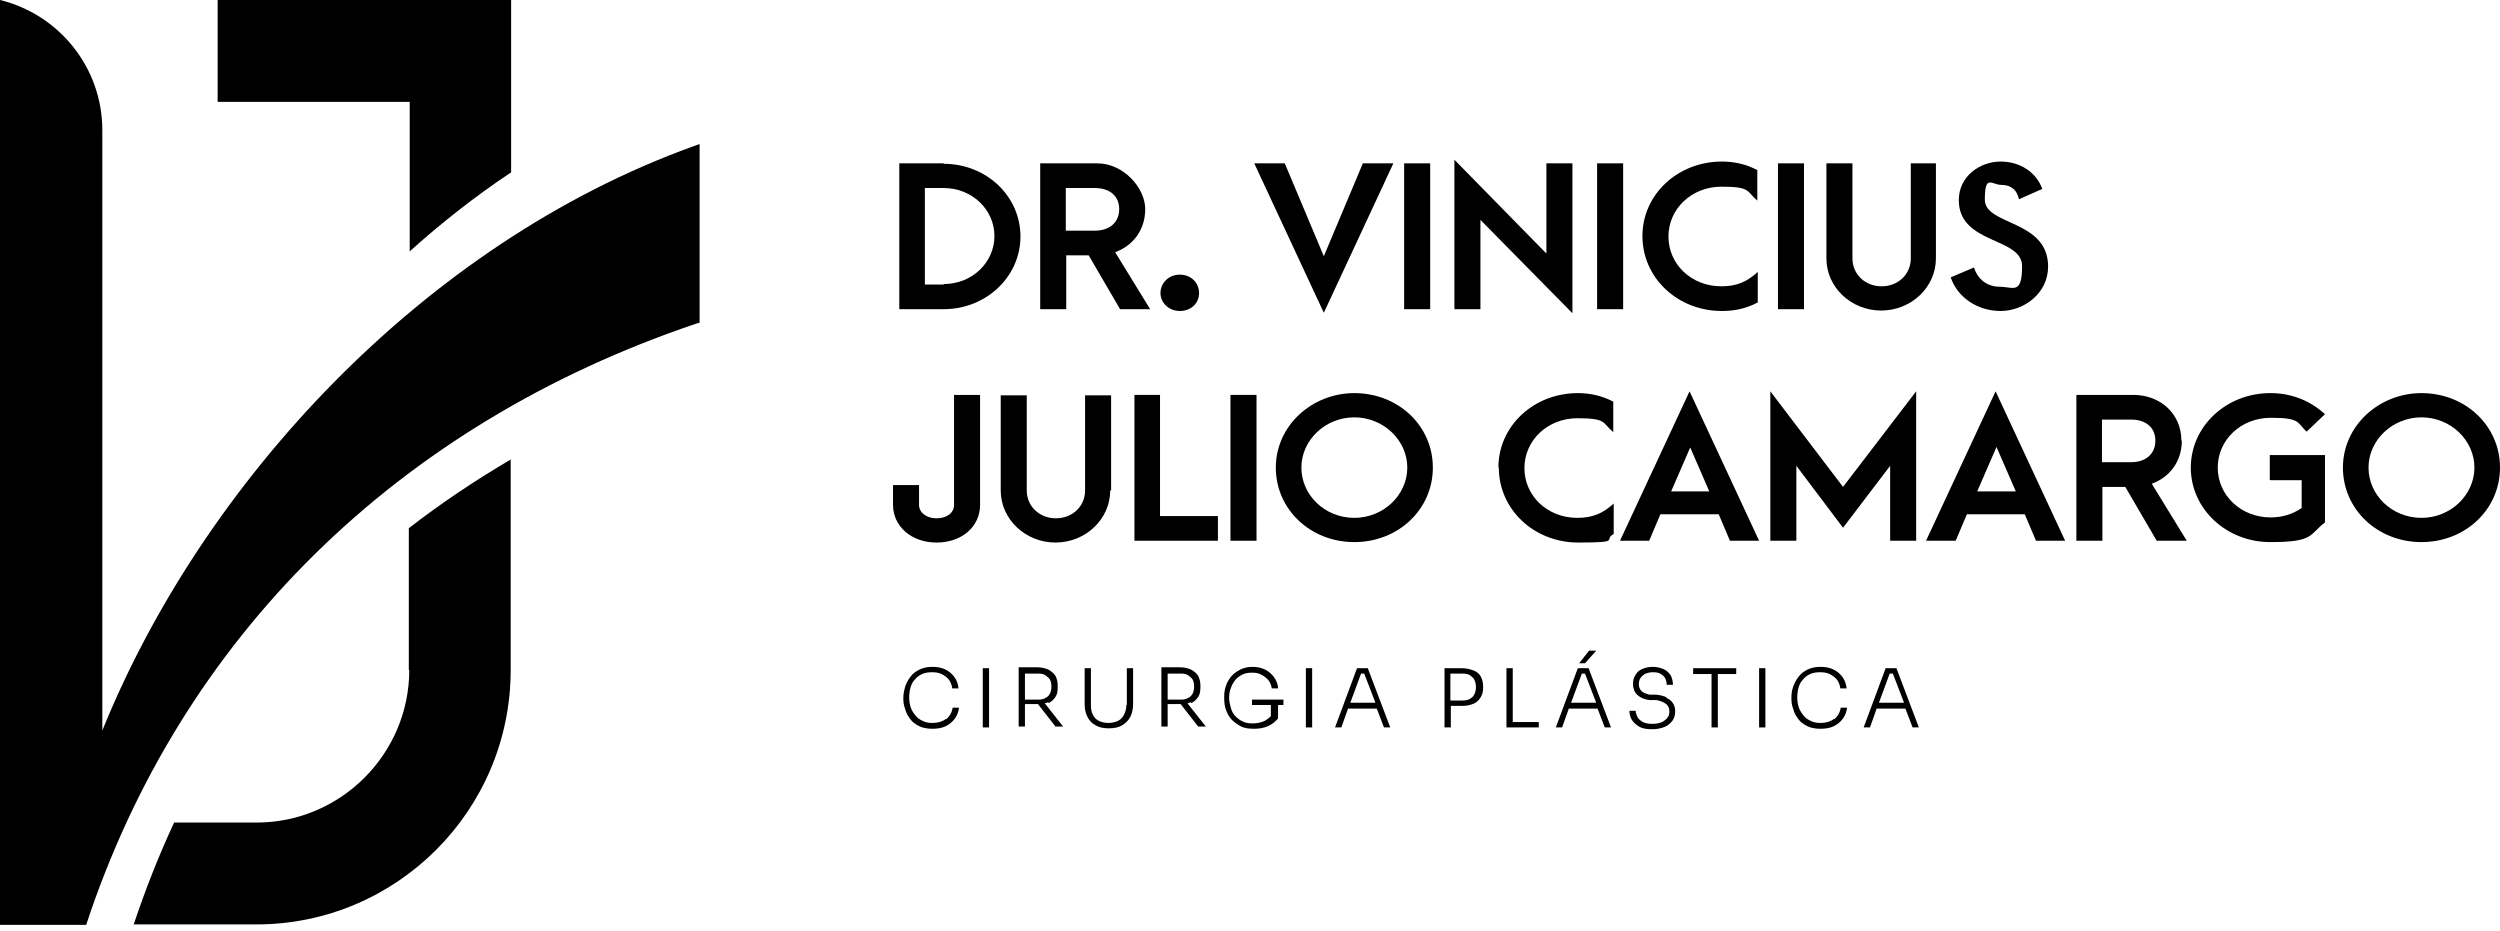 <svg width="180" height="67" viewBox="0 0 180 67" fill="none" xmlns="http://www.w3.org/2000/svg">
<path d="M7.367 52.601V9.37C7.367 4.847 4.233 1.034 0 0V66.591H6.204C13.021 45.913 28.595 30.565 50.145 23.296L50.372 23.231V10.372L49.919 10.533C30.404 17.577 14.54 34.863 7.367 52.601Z" fill="black"/>
<path d="M75.477 50.63C75.703 50.533 75.864 50.371 75.994 50.178C76.123 49.984 76.155 49.758 76.155 49.467V49.37C76.155 49.079 76.091 48.853 75.994 48.659C75.864 48.465 75.703 48.336 75.477 48.207C75.25 48.11 74.992 48.045 74.669 48.045H73.344V52.31H73.796V50.695H74.669C74.669 50.695 74.701 50.695 74.734 50.695L75.994 52.31H76.543L75.218 50.63C75.315 50.63 75.412 50.598 75.477 50.533V50.63ZM73.796 50.371V48.498H74.766C74.96 48.498 75.153 48.53 75.283 48.627C75.412 48.724 75.541 48.821 75.606 48.95C75.67 49.079 75.703 49.241 75.703 49.434C75.703 49.628 75.67 49.758 75.606 49.919C75.541 50.048 75.444 50.178 75.283 50.242C75.153 50.339 74.96 50.371 74.766 50.371H73.796Z" fill="black"/>
<path d="M29.467 48.239C29.467 54.281 24.523 59.224 18.481 59.224H12.536C11.438 61.583 10.469 64.039 9.628 66.559H18.449C28.562 66.559 36.769 58.352 36.769 48.239V33.086C34.184 34.604 31.729 36.252 29.435 38.029V48.239H29.467Z" fill="black"/>
<path d="M174.346 28.304C171.276 28.304 168.691 30.663 168.691 33.667C168.691 36.672 171.179 39.031 174.346 39.031C177.512 39.031 180 36.672 180 33.667C180 30.663 177.512 28.304 174.346 28.304ZM174.346 37.286C172.213 37.286 170.533 35.638 170.533 33.667C170.533 31.696 172.246 30.049 174.346 30.049C176.446 30.049 178.158 31.696 178.158 33.667C178.158 35.638 176.446 37.286 174.346 37.286Z" fill="black"/>
<path d="M68.691 36.349C68.691 36.931 68.174 37.318 67.431 37.318C66.688 37.318 66.171 36.898 66.171 36.349V34.927H64.297V36.349C64.297 37.9 65.622 39.063 67.431 39.063C69.241 39.063 70.565 37.932 70.565 36.349V28.433H68.691V36.349Z" fill="black"/>
<path d="M80 35.315V28.465H78.126V35.315C78.126 36.446 77.221 37.318 76.026 37.318C74.83 37.318 73.926 36.446 73.926 35.315V28.465H72.052V35.315C72.052 37.383 73.829 39.063 75.993 39.063C78.158 39.063 79.935 37.383 79.935 35.315H80Z" fill="black"/>
<path d="M67.948 11.761H64.75V22.262H67.948C70.986 22.262 73.473 19.936 73.473 17.027C73.473 14.12 71.018 11.793 67.948 11.793V11.761ZM67.948 20.485H66.591V13.538H67.948C69.984 13.538 71.599 15.089 71.599 16.995C71.599 18.901 69.984 20.452 67.948 20.452V20.485Z" fill="black"/>
<path d="M135.767 48.11L134.184 52.375H134.637L135.121 51.018H137.189L137.706 52.375H138.158L136.543 48.11H135.735H135.767ZM135.283 50.598L136.058 48.498H136.284L137.092 50.598H135.315H135.283Z" fill="black"/>
<path d="M71.212 48.11H70.759V52.375H71.212V48.11Z" fill="black"/>
<path d="M68.11 51.761C67.851 51.955 67.528 52.052 67.141 52.052C66.753 52.052 66.624 51.987 66.397 51.89C66.204 51.793 66.01 51.664 65.88 51.47C65.751 51.309 65.622 51.115 65.557 50.889C65.493 50.662 65.46 50.436 65.46 50.21C65.46 49.984 65.493 49.725 65.557 49.499C65.622 49.273 65.719 49.079 65.88 48.918C66.01 48.756 66.171 48.627 66.397 48.53C66.591 48.433 66.85 48.401 67.108 48.401C67.367 48.401 67.593 48.433 67.787 48.53C67.981 48.627 68.174 48.756 68.304 48.918C68.433 49.079 68.53 49.305 68.562 49.564H69.015C68.982 49.241 68.885 48.982 68.724 48.756C68.562 48.53 68.336 48.336 68.078 48.207C67.819 48.078 67.496 48.013 67.141 48.013C66.785 48.013 66.462 48.078 66.204 48.207C65.945 48.336 65.719 48.498 65.557 48.724C65.396 48.918 65.267 49.176 65.17 49.435C65.105 49.693 65.04 49.952 65.04 50.21V50.307C65.04 50.533 65.073 50.792 65.17 51.05C65.234 51.309 65.364 51.535 65.525 51.761C65.687 51.987 65.913 52.149 66.171 52.278C66.43 52.407 66.753 52.472 67.141 52.472C67.528 52.472 67.851 52.407 68.11 52.278C68.368 52.149 68.594 51.955 68.756 51.729C68.918 51.502 69.015 51.244 69.047 50.953H68.594C68.53 51.309 68.368 51.599 68.11 51.793V51.761Z" fill="black"/>
<path d="M116.866 11.761H114.992V22.262H116.866V11.761Z" fill="black"/>
<path d="M106.591 15.832L113.215 22.552V11.761H111.341V18.255L104.717 11.502V22.262H106.591V15.832Z" fill="black"/>
<path d="M124.006 22.391C124.943 22.391 125.751 22.197 126.559 21.777V19.58C125.784 20.291 125.04 20.614 123.942 20.614C121.777 20.614 120.129 19.031 120.129 17.027C120.129 15.024 121.809 13.441 123.942 13.441C126.074 13.441 125.719 13.764 126.527 14.443V12.245C125.719 11.825 124.879 11.632 123.974 11.632C120.808 11.632 118.255 13.99 118.255 16.995C118.255 20 120.775 22.391 123.974 22.391H124.006Z" fill="black"/>
<path d="M76.737 18.385H78.385L80.646 22.262H82.811L80.291 18.158C81.551 17.706 82.456 16.575 82.456 15.057C82.456 13.538 80.905 11.761 78.998 11.761H74.895V22.262H76.769V18.385H76.737ZM76.737 13.538H78.837C79.871 13.538 80.582 14.087 80.582 15.057C80.582 16.026 79.871 16.608 78.837 16.608H76.737V13.538Z" fill="black"/>
<path d="M129.887 11.761H128.013V22.262H129.887V11.761Z" fill="black"/>
<path d="M143.974 20.646C143.102 20.646 142.391 20.129 142.132 19.257L140.452 19.968C140.905 21.357 142.326 22.391 144.039 22.391C145.751 22.391 147.464 21.099 147.464 19.192C147.464 15.8 142.908 16.252 142.908 14.378C142.908 12.504 143.393 13.312 144.103 13.312C144.814 13.312 145.234 13.699 145.363 14.346L147.044 13.602C146.624 12.439 145.493 11.632 144.039 11.632C142.585 11.632 141.034 12.665 141.034 14.41C141.034 17.609 145.59 17.06 145.59 19.16C145.59 21.26 144.943 20.646 143.974 20.646Z" fill="black"/>
<path d="M102.973 11.761H101.099V22.262H102.973V11.761Z" fill="black"/>
<path d="M90.469 28.433H88.594V38.934H90.469V28.433Z" fill="black"/>
<path d="M84.943 22.391C85.751 22.391 86.333 21.842 86.333 21.099C86.333 20.355 85.751 19.774 84.943 19.774C84.136 19.774 83.554 20.388 83.554 21.099C83.554 21.809 84.168 22.391 84.943 22.391Z" fill="black"/>
<path d="M100.323 11.761H98.126L95.315 18.449L92.504 11.761H90.307L95.315 22.52L100.323 11.761Z" fill="black"/>
<path d="M29.467 18.126C31.729 16.09 34.184 14.152 36.801 12.407V0H15.67V7.334H29.499V18.126H29.467Z" fill="black"/>
<path d="M119.58 37.028H123.748L124.556 38.934H126.656L121.648 28.175L116.64 38.934H118.74L119.548 37.028H119.58ZM121.68 32.181L123.069 35.38H120.323L121.712 32.181H121.68Z" fill="black"/>
<path d="M81.099 50.759C81.099 51.018 81.034 51.244 80.937 51.438C80.84 51.632 80.711 51.793 80.517 51.89C80.323 51.987 80.097 52.052 79.806 52.052C79.515 52.052 79.289 51.987 79.095 51.89C78.901 51.793 78.772 51.632 78.675 51.438C78.578 51.244 78.546 51.018 78.546 50.759V48.11H78.094V50.695C78.094 51.05 78.158 51.341 78.287 51.599C78.417 51.858 78.611 52.084 78.869 52.213C79.128 52.375 79.451 52.44 79.838 52.44C80.226 52.44 80.549 52.375 80.808 52.213C81.066 52.052 81.26 51.858 81.389 51.599C81.519 51.341 81.583 51.018 81.583 50.695V48.11H81.131V50.759H81.099Z" fill="black"/>
<path d="M107.916 33.667C107.916 36.672 110.436 39.063 113.635 39.063C116.834 39.063 115.38 38.869 116.187 38.449V36.252C115.412 36.963 114.669 37.286 113.57 37.286C111.406 37.286 109.758 35.703 109.758 33.7C109.758 31.696 111.438 30.113 113.57 30.113C115.703 30.113 115.347 30.436 116.155 31.115V28.918C115.347 28.498 114.507 28.304 113.603 28.304C110.436 28.304 107.884 30.663 107.884 33.667H107.916Z" fill="black"/>
<path d="M114.41 46.85L113.7 47.754H114.12L114.927 46.85H114.41Z" fill="black"/>
<path d="M113.603 48.11L112.019 52.375H112.472L112.956 51.018H115.024L115.541 52.375H115.994L114.378 48.11H113.57H113.603ZM113.118 50.598L113.893 48.498H114.12L114.927 50.598H113.15H113.118Z" fill="black"/>
<path d="M121.906 48.53H123.231V52.375H123.683V48.53H125.008V48.11H121.906V48.53Z" fill="black"/>
<path d="M132.052 51.761C131.793 51.955 131.47 52.052 131.082 52.052C130.695 52.052 130.565 51.987 130.339 51.89C130.145 51.793 129.952 51.664 129.822 51.47C129.693 51.309 129.564 51.115 129.499 50.889C129.435 50.662 129.402 50.436 129.402 50.21C129.402 49.984 129.435 49.725 129.499 49.499C129.564 49.273 129.661 49.079 129.822 48.918C129.952 48.756 130.113 48.627 130.339 48.53C130.533 48.433 130.792 48.401 131.05 48.401C131.309 48.401 131.535 48.433 131.729 48.53C131.923 48.627 132.116 48.756 132.246 48.918C132.375 49.079 132.472 49.305 132.504 49.564H132.956C132.924 49.241 132.827 48.982 132.666 48.756C132.504 48.53 132.278 48.336 132.019 48.207C131.761 48.078 131.438 48.013 131.082 48.013C130.727 48.013 130.404 48.078 130.145 48.207C129.887 48.336 129.661 48.498 129.499 48.724C129.338 48.918 129.208 49.176 129.112 49.435C129.015 49.693 128.982 49.952 128.982 50.21V50.307C128.982 50.533 129.015 50.792 129.112 51.05C129.176 51.309 129.305 51.535 129.467 51.761C129.629 51.987 129.855 52.149 130.113 52.278C130.372 52.407 130.695 52.472 131.082 52.472C131.47 52.472 131.793 52.407 132.052 52.278C132.31 52.149 132.536 51.955 132.698 51.729C132.86 51.502 132.956 51.244 132.989 50.953H132.536C132.472 51.309 132.31 51.599 132.052 51.793V51.761Z" fill="black"/>
<path d="M129.338 33.538L132.698 37.997L136.091 33.538V38.934H137.964V28.175L132.698 35.057L127.464 28.175V38.934H129.338V33.538Z" fill="black"/>
<path d="M108.918 48.11H108.465V52.375H108.788H108.918H110.792V51.987H108.918V48.11Z" fill="black"/>
<path d="M120 50.21C119.806 50.113 119.548 50.048 119.257 50.016H118.772C118.514 49.952 118.32 49.887 118.191 49.758C118.061 49.628 117.997 49.467 117.997 49.273C117.997 49.079 118.029 48.982 118.094 48.853C118.158 48.724 118.288 48.627 118.417 48.53C118.578 48.465 118.74 48.401 118.998 48.401C119.257 48.401 119.451 48.433 119.58 48.53C119.742 48.627 119.838 48.724 119.903 48.853C119.968 48.982 120 49.144 120 49.305H120.452C120.452 49.047 120.388 48.821 120.291 48.627C120.162 48.433 120 48.271 119.774 48.175C119.548 48.078 119.289 48.013 118.998 48.013C118.708 48.013 118.449 48.078 118.223 48.175C117.997 48.271 117.835 48.433 117.738 48.627C117.609 48.821 117.577 49.015 117.577 49.273C117.577 49.532 117.674 49.855 117.9 50.048C118.126 50.242 118.417 50.372 118.772 50.404H119.257C119.58 50.468 119.806 50.565 119.968 50.695C120.129 50.824 120.194 51.018 120.194 51.212C120.194 51.406 120.162 51.535 120.065 51.664C119.968 51.793 119.838 51.89 119.677 51.987C119.515 52.052 119.289 52.116 118.998 52.116C118.708 52.116 118.481 52.084 118.288 51.987C118.126 51.89 117.997 51.793 117.9 51.632C117.835 51.502 117.771 51.341 117.771 51.179H117.318C117.318 51.438 117.383 51.664 117.512 51.858C117.641 52.052 117.835 52.213 118.061 52.343C118.32 52.472 118.611 52.504 118.966 52.504C119.321 52.504 119.58 52.439 119.838 52.343C120.097 52.246 120.258 52.084 120.42 51.89C120.549 51.696 120.614 51.47 120.614 51.212C120.614 50.953 120.549 50.792 120.452 50.63C120.355 50.468 120.194 50.339 119.968 50.242L120 50.21Z" fill="black"/>
<path d="M127.108 48.11H126.656V52.375H127.108V48.11Z" fill="black"/>
<path d="M139.451 11.761H137.577V18.611C137.577 19.742 136.672 20.614 135.477 20.614C134.281 20.614 133.376 19.742 133.376 18.611V11.761H131.502V18.611C131.502 20.679 133.28 22.359 135.444 22.359C137.609 22.359 139.386 20.679 139.386 18.611V11.761H139.451Z" fill="black"/>
<path d="M94.475 48.11H94.023V52.375H94.475V48.11Z" fill="black"/>
<path d="M83.522 28.433H81.68V38.934H87.69V37.157H83.522V28.433Z" fill="black"/>
<path d="M90.049 50.759H91.502V51.567C91.373 51.696 91.244 51.793 91.082 51.89C90.824 52.019 90.533 52.084 90.21 52.084C89.887 52.084 89.693 52.052 89.499 51.955C89.273 51.858 89.112 51.729 88.95 51.567C88.788 51.406 88.692 51.212 88.627 50.986C88.562 50.759 88.498 50.501 88.498 50.242C88.498 49.984 88.53 49.758 88.627 49.532C88.692 49.305 88.821 49.111 88.95 48.95C89.079 48.788 89.273 48.659 89.467 48.562C89.661 48.465 89.887 48.433 90.145 48.433C90.404 48.433 90.598 48.465 90.792 48.562C90.986 48.659 91.147 48.788 91.309 48.95C91.438 49.111 91.535 49.338 91.567 49.564H92.019C92.019 49.273 91.89 48.982 91.729 48.756C91.567 48.53 91.341 48.336 91.082 48.207C90.824 48.078 90.501 48.013 90.178 48.013C89.855 48.013 89.564 48.078 89.305 48.207C89.047 48.336 88.821 48.498 88.659 48.691C88.498 48.885 88.336 49.144 88.272 49.37C88.174 49.628 88.142 49.887 88.142 50.178V50.275C88.142 50.565 88.174 50.856 88.272 51.115C88.368 51.373 88.498 51.632 88.692 51.825C88.885 52.019 89.112 52.181 89.37 52.31C89.629 52.439 89.952 52.472 90.307 52.472C90.662 52.472 91.018 52.407 91.309 52.278C91.599 52.149 91.826 51.955 92.019 51.729V50.759H92.407V50.372H90.145V50.759H90.049Z" fill="black"/>
<path d="M85.751 50.63C85.977 50.533 86.139 50.371 86.268 50.178C86.397 49.984 86.43 49.758 86.43 49.467V49.37C86.43 49.079 86.365 48.853 86.268 48.659C86.139 48.465 85.977 48.336 85.751 48.207C85.525 48.11 85.266 48.045 84.943 48.045H83.619V52.31H84.071V50.695H84.943C84.943 50.695 84.976 50.695 85.008 50.695L86.268 52.31H86.817L85.493 50.63C85.59 50.63 85.687 50.598 85.751 50.533V50.63ZM84.071 50.371V48.498H85.04C85.234 48.498 85.428 48.53 85.557 48.627C85.687 48.724 85.816 48.821 85.88 48.95C85.945 49.079 85.977 49.241 85.977 49.434C85.977 49.628 85.945 49.758 85.88 49.919C85.816 50.048 85.719 50.178 85.557 50.242C85.428 50.339 85.234 50.371 85.04 50.371H84.071Z" fill="black"/>
<path d="M163.489 34.572H165.719V36.575C165.073 37.028 164.297 37.254 163.489 37.254C161.357 37.254 159.677 35.671 159.677 33.667C159.677 31.664 161.357 30.081 163.489 30.081C165.622 30.081 165.363 30.404 166.074 31.082L167.399 29.822C166.268 28.788 164.911 28.304 163.457 28.304C160.291 28.304 157.738 30.695 157.738 33.667C157.738 36.64 160.291 39.031 163.457 39.031C166.624 39.031 166.236 38.514 167.399 37.609V32.763H163.425V34.54L163.489 34.572Z" fill="black"/>
<path d="M97.512 28.304C94.443 28.304 91.858 30.663 91.858 33.667C91.858 36.672 94.346 39.031 97.512 39.031C100.679 39.031 103.166 36.672 103.166 33.667C103.166 30.663 100.679 28.304 97.512 28.304ZM97.512 37.286C95.38 37.286 93.7 35.638 93.7 33.667C93.7 31.696 95.412 30.049 97.512 30.049C99.612 30.049 101.325 31.696 101.325 33.667C101.325 35.638 99.612 37.286 97.512 37.286Z" fill="black"/>
<path d="M138.708 38.934H140.808L141.616 37.028H145.784L146.591 38.934H148.691L143.683 28.175L138.675 38.934H138.708ZM142.359 35.38L143.748 32.181L145.137 35.38H142.391H142.359Z" fill="black"/>
<path d="M106.074 48.272C105.848 48.175 105.557 48.11 105.234 48.11H104.006V52.375H104.459V50.824H105.267C105.622 50.824 105.88 50.759 106.107 50.663C106.333 50.566 106.494 50.404 106.624 50.178C106.753 49.952 106.785 49.758 106.785 49.499V49.402C106.785 49.144 106.721 48.918 106.624 48.724C106.527 48.53 106.333 48.368 106.107 48.272H106.074ZM106.171 49.952C106.107 50.113 106.01 50.21 105.848 50.307C105.719 50.404 105.525 50.436 105.299 50.436H104.427V48.498H105.299C105.525 48.498 105.719 48.53 105.848 48.627C105.977 48.724 106.107 48.821 106.171 48.982C106.236 49.144 106.268 49.306 106.268 49.467C106.268 49.629 106.236 49.822 106.171 49.952Z" fill="black"/>
<path d="M157.06 31.729C157.06 29.758 155.509 28.433 153.603 28.433H149.499V38.934H151.373V35.057H153.021L155.283 38.934H157.447L154.927 34.83C156.187 34.378 157.092 33.247 157.092 31.729H157.06ZM153.441 33.279H151.341V30.21H153.441C154.475 30.21 155.186 30.759 155.186 31.729C155.186 32.698 154.475 33.279 153.441 33.279Z" fill="black"/>
<path d="M97.706 48.11L96.123 52.375H96.575L97.06 51.018H99.128L99.645 52.375H100.097L98.481 48.11H97.674H97.706ZM97.221 50.598L97.997 48.498H98.223L99.031 50.598H97.254H97.221Z" fill="black"/>
</svg>
